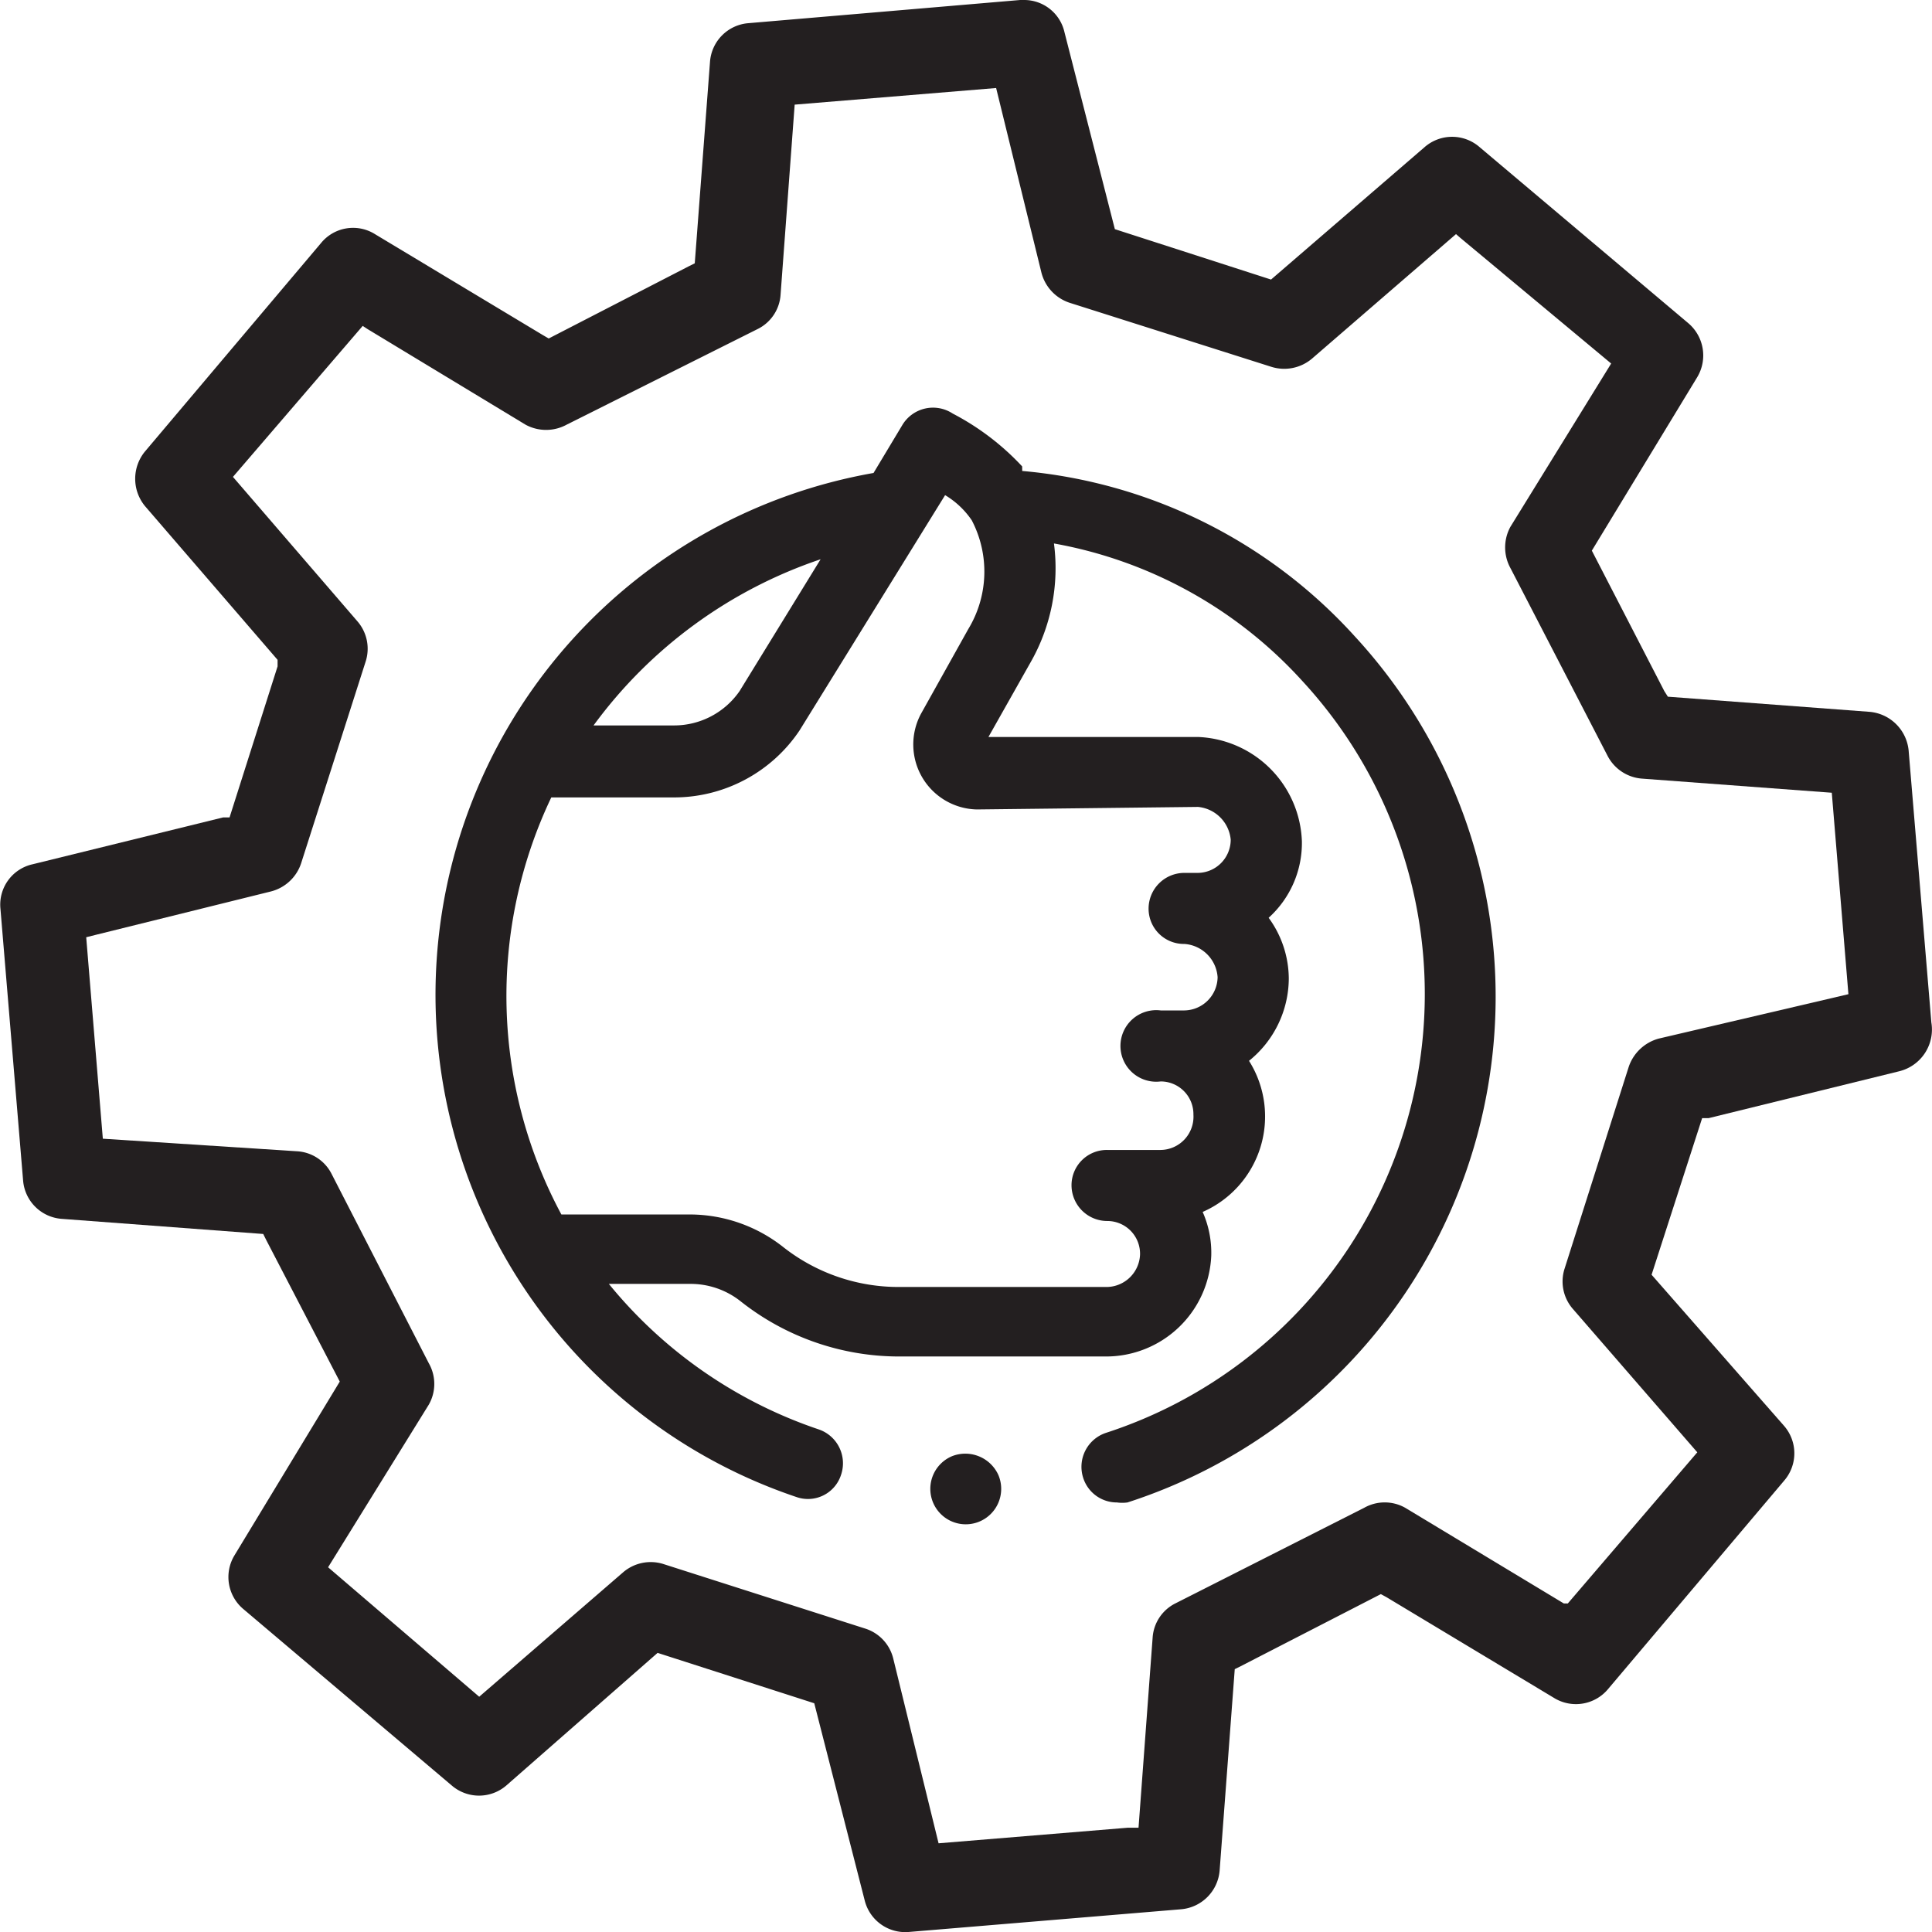 <?xml version="1.0" encoding="UTF-8"?>
<svg xmlns="http://www.w3.org/2000/svg" width="44.977" height="44.984" viewBox="0 0 44.977 44.984">
  <g id="prosta-obsluga" transform="translate(-11.956 -10.17)">
    <path id="Path_297" data-name="Path 297" d="M56.917,33.961l-.528-6.32a1,1,0,0,0-.915-.9l-4.69-.352-.082-.129-1.688-3.271,2.451-4.034a.985.985,0,0,0-.211-1.266L46.4,13.594a.973.973,0,0,0-1.278,0l-3.576,3.084L37.91,15.505,36.737,10.92a.962.962,0,0,0-.95-.75h-.082l-6.32.539a.973.973,0,0,0-.9.9L28.13,16.3l-.141.07L24.73,18.05l-.141-.082-3.9-2.345a.962.962,0,0,0-1.255.2l-4.1,4.854a1,1,0,0,0,0,1.278l3.084,3.576v.152L17.3,29.2h-.152l-4.432,1.09a.962.962,0,0,0-.75,1.032l.528,6.332a.973.973,0,0,0,.9.891l4.69.352.07.141,1.712,3.295-2.451,4.045a.973.973,0,0,0,.211,1.255l4.843,4.1a.973.973,0,0,0,1.278,0l3.518-3.084,3.647,1.173,1.173,4.585a.973.973,0,0,0,1.032.739l6.332-.528a.985.985,0,0,0,.9-.9l.352-4.69.141-.07,3.26-1.677.129.07,3.9,2.345a.973.973,0,0,0,1.266-.211l4.092-4.843a.973.973,0,0,0,0-1.278l-3.084-3.518L51.582,36.2h.152l4.432-1.09a1,1,0,0,0,.75-1.149Zm-6.344.387a1.02,1.02,0,0,0-.7.657L48.381,39.7a.973.973,0,0,0,.188.938l2.9,3.342-3.014,3.518h-.094l-3.694-2.228a.973.973,0,0,0-.95,0l-4.4,2.228a.962.962,0,0,0-.528.8l-.328,4.421h-.246l-4.409.363-1.055-4.3a.973.973,0,0,0-.657-.7l-4.69-1.5a.985.985,0,0,0-.938.188l-3.354,2.9-3.518-3.014,2.345-3.787a.973.973,0,0,0,0-.962L19.676,37.5a.962.962,0,0,0-.8-.528l-4.526-.293-.387-4.69.235-.059,4.069-1.008a1,1,0,0,0,.7-.657l1.5-4.69a.973.973,0,0,0-.188-.938l-2.9-3.365L20.4,17.757l.106.07,3.682,2.228a1,1,0,0,0,.962,0L29.6,17.827a.961.961,0,0,0,.528-.8l.328-4.421,4.69-.387,1.055,4.3a1,1,0,0,0,.657.7l4.69,1.489a1,1,0,0,0,.95-.188l3.354-2.9.094.082,3.518,2.931-2.345,3.8a1,1,0,0,0,0,.962l2.263,4.374a.985.985,0,0,0,.809.528l4.409.328.387,4.69Z" transform="translate(0)" fill="#231f20"></path>
    <path id="Path_298" data-name="Path 298" d="M34.26,19.631A5.98,5.98,0,0,0,32.642,18.4h0a.833.833,0,0,0-1.173.27L30.8,19.784A12.335,12.335,0,0,0,29,43.622a.809.809,0,0,0,1.044-.516.833.833,0,0,0-.516-1.055,10.717,10.717,0,0,1-4.89-3.389h1.888a1.876,1.876,0,0,1,1.173.4,5.945,5.945,0,0,0,3.729,1.29H36.2a2.451,2.451,0,0,0,2.462-2.345,2.345,2.345,0,0,0-.2-1.02,2.427,2.427,0,0,0,1.079-3.518,2.474,2.474,0,0,0,.926-1.911,2.415,2.415,0,0,0-.469-1.419,2.345,2.345,0,0,0,.774-1.782,2.521,2.521,0,0,0-2.415-2.427H33.475l.973-1.724A4.421,4.421,0,0,0,35,21.425a10.237,10.237,0,0,1,5.781,3.2,10.741,10.741,0,0,1-4.573,17.506.833.833,0,0,0-.528,1.044.821.821,0,0,0,.786.575.891.891,0,0,0,.246,0A12.372,12.372,0,0,0,42,23.583a11.843,11.843,0,0,0-7.739-3.846Zm-4.69,2.158-1.888,3.072a1.853,1.853,0,0,1-1.513.8H24.282a10.835,10.835,0,0,1,5.288-3.869Zm8.783,5.769a.844.844,0,0,1,.762.762.774.774,0,0,1-.762.774h-.317a.833.833,0,0,0-.833.833.821.821,0,0,0,.833.821.833.833,0,0,1,.774.774.786.786,0,0,1-.774.774h-.551a.833.833,0,1,0,0,1.653.762.762,0,0,1,.762.774.774.774,0,0,1-.762.821H36.242a.821.821,0,0,0-.833.821.833.833,0,0,0,.833.833.762.762,0,0,1,.762.786.786.786,0,0,1-.809.75H31.411a4.339,4.339,0,0,1-2.709-.926,3.518,3.518,0,0,0-2.169-.762h-3a10.752,10.752,0,0,1-.235-9.709H26.17a3.518,3.518,0,0,0,2.908-1.56L32.466,20.3a1.97,1.97,0,0,1,.621.586,2.58,2.58,0,0,1-.082,2.533l-1.1,1.97a1.513,1.513,0,0,0,1.3,2.228Zm0,0" transform="translate(1.492 1.397)" fill="#231f20"></path>
    <path id="Path_299" data-name="Path 299" d="M32.013,39.534a.844.844,0,0,0-1.079-.446.825.825,0,1,0,1.079.446Zm0,0" transform="translate(3.188 4.981)" fill="#231f20"></path>
  </g>
</svg>
